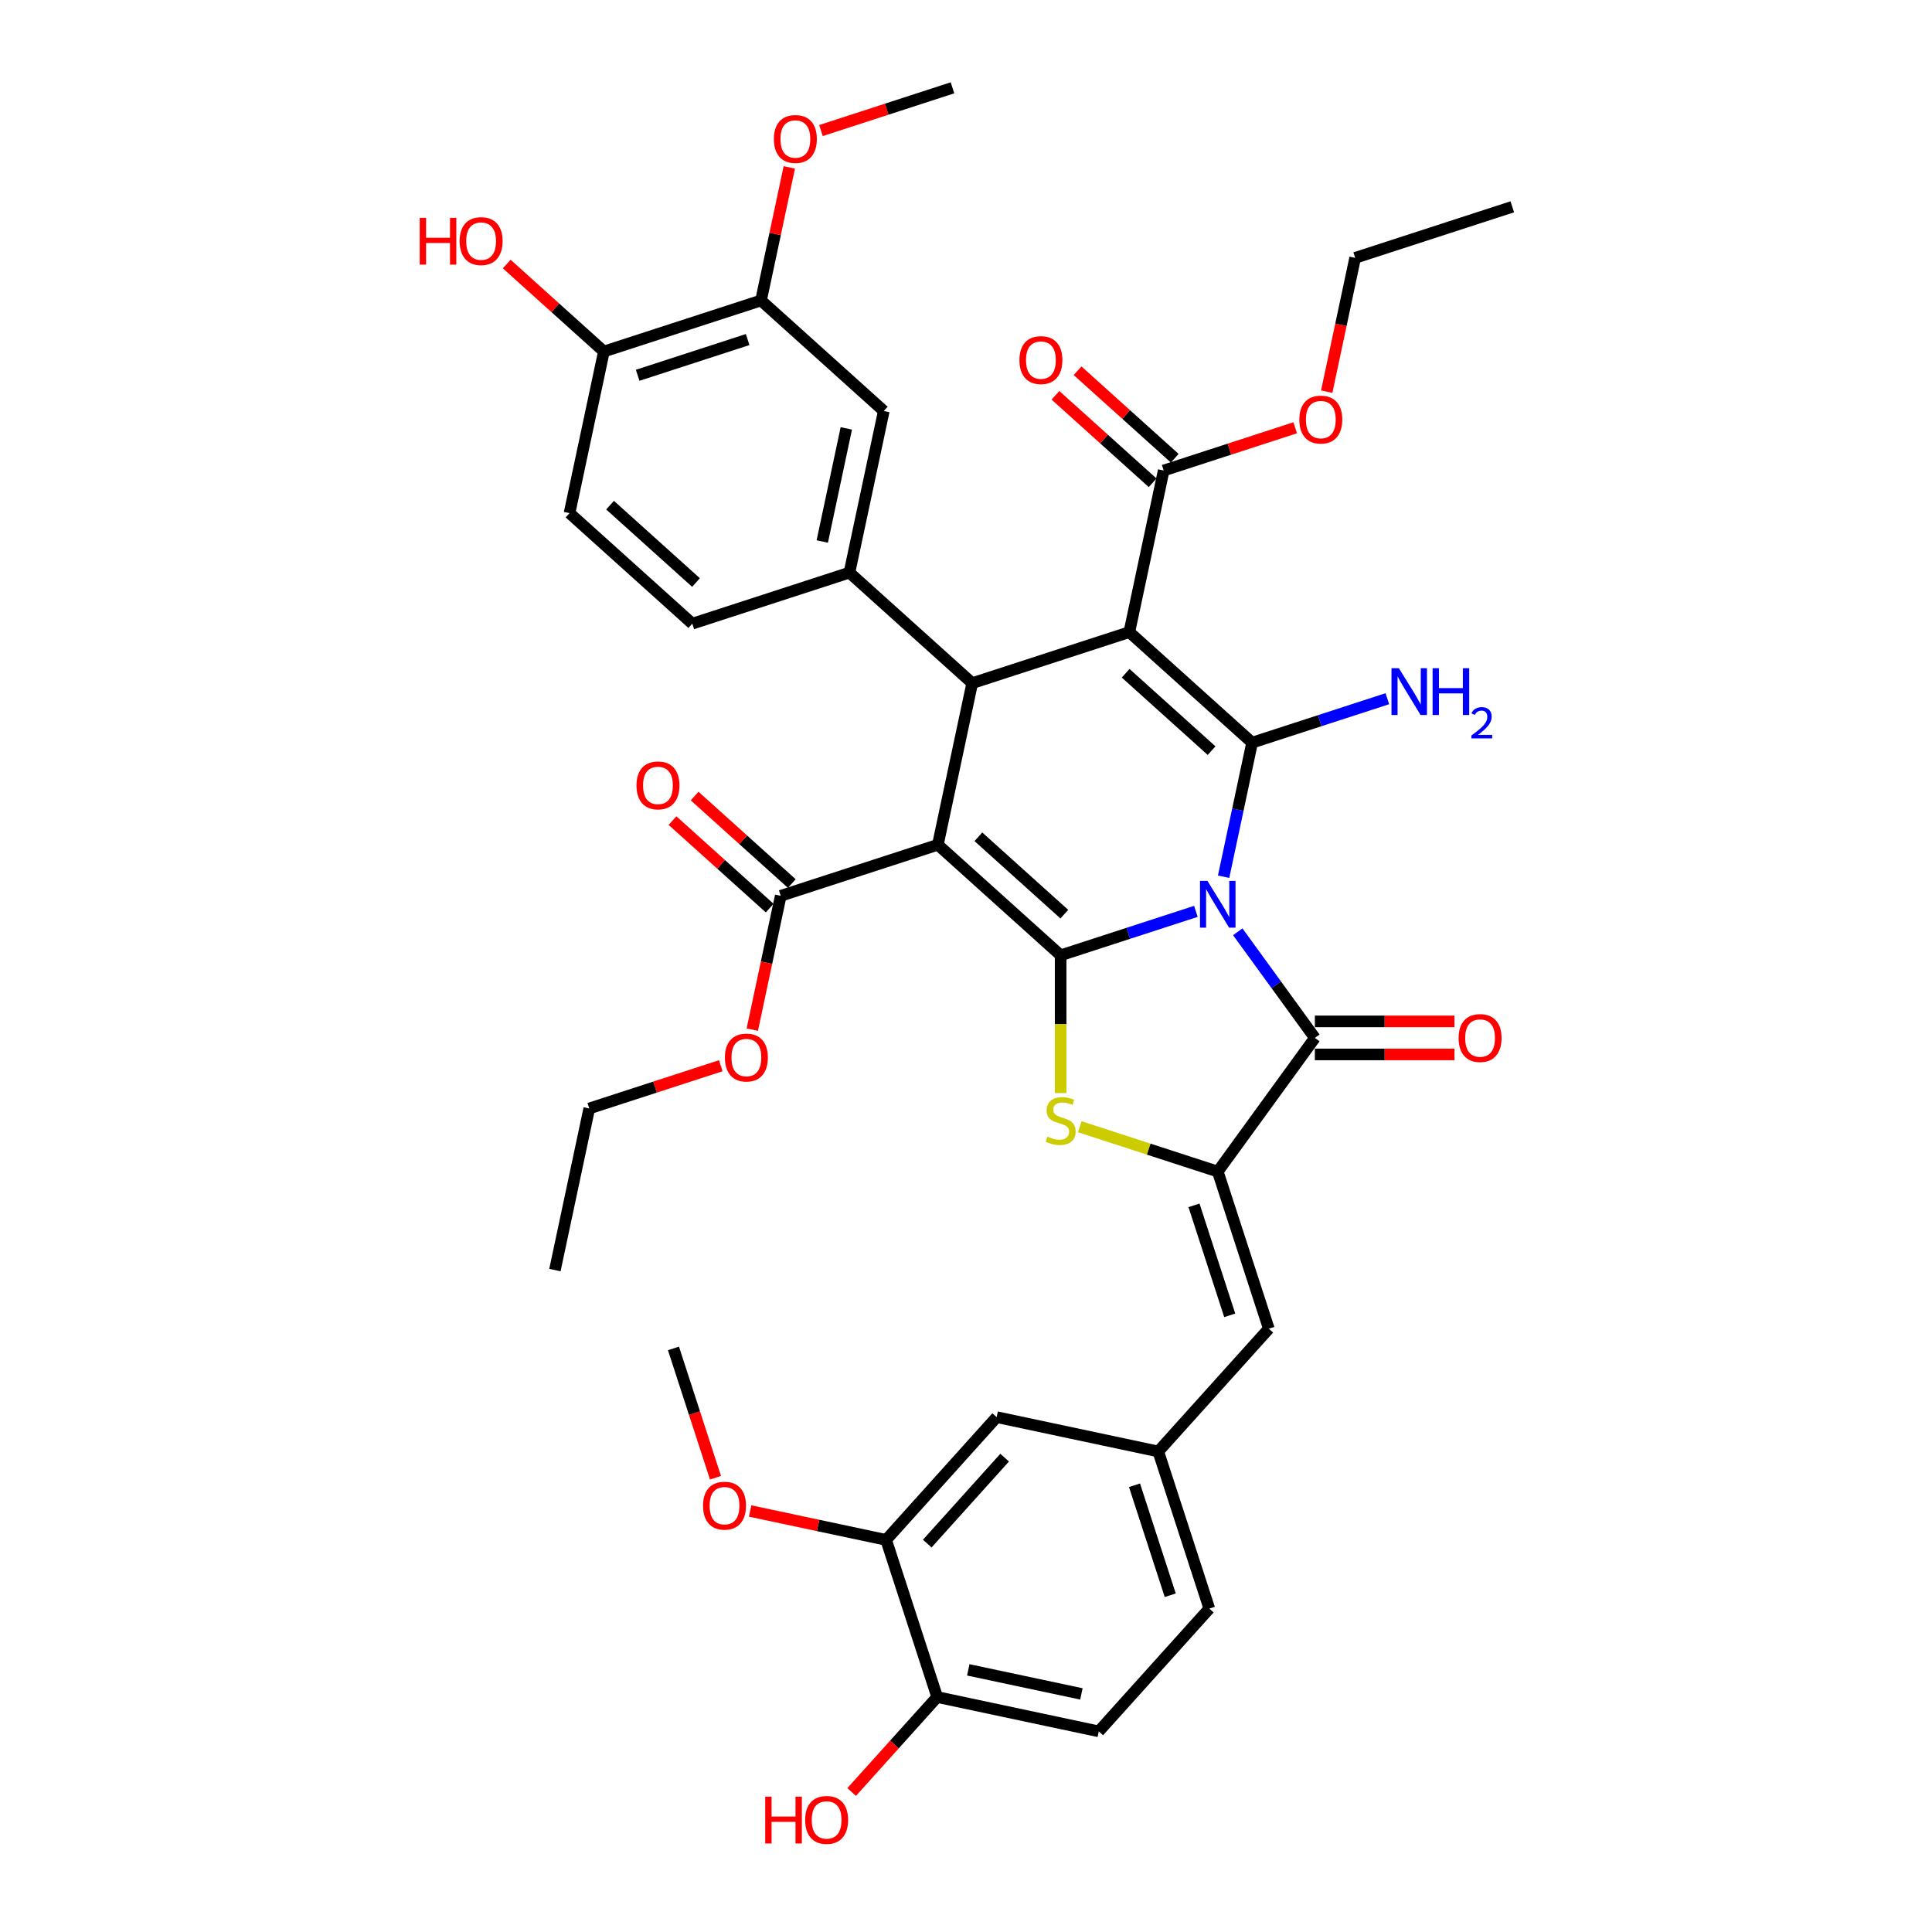 <?xml version='1.0' encoding='iso-8859-1'?>
<svg version='1.1' baseProfile='full'
              xmlns='http://www.w3.org/2000/svg'
                      xmlns:rdkit='http://www.rdkit.org/xml'
                      xmlns:xlink='http://www.w3.org/1999/xlink'
                  xml:space='preserve'
width='1000px' height='1000px' viewBox='0 0 1000 1000'>
<!-- END OF HEADER -->
<rect style='opacity:1.0;fill:#FFFFFF;stroke:none' width='1000' height='1000' x='0' y='0'> </rect>
<path class='bond-0' d='M 618.989,471.721 L 583.986,483.094' style='fill:none;fill-rule:evenodd;stroke:#0000FF;stroke-width:6px;stroke-linecap:butt;stroke-linejoin:miter;stroke-opacity:1' />
<path class='bond-0' d='M 583.986,483.094 L 548.984,494.467' style='fill:none;fill-rule:evenodd;stroke:#000000;stroke-width:6px;stroke-linecap:butt;stroke-linejoin:miter;stroke-opacity:1' />
<path class='bond-2' d='M 633.339,453.796 L 640.714,419.097' style='fill:none;fill-rule:evenodd;stroke:#0000FF;stroke-width:6px;stroke-linecap:butt;stroke-linejoin:miter;stroke-opacity:1' />
<path class='bond-2' d='M 640.714,419.097 L 648.09,384.399' style='fill:none;fill-rule:evenodd;stroke:#000000;stroke-width:6px;stroke-linecap:butt;stroke-linejoin:miter;stroke-opacity:1' />
<path class='bond-5' d='M 640.661,482.289 L 660.618,509.756' style='fill:none;fill-rule:evenodd;stroke:#0000FF;stroke-width:6px;stroke-linecap:butt;stroke-linejoin:miter;stroke-opacity:1' />
<path class='bond-5' d='M 660.618,509.756 L 680.574,537.223' style='fill:none;fill-rule:evenodd;stroke:#000000;stroke-width:6px;stroke-linecap:butt;stroke-linejoin:miter;stroke-opacity:1' />
<path class='bond-1' d='M 548.984,494.467 L 485.436,437.248' style='fill:none;fill-rule:evenodd;stroke:#000000;stroke-width:6px;stroke-linecap:butt;stroke-linejoin:miter;stroke-opacity:1' />
<path class='bond-1' d='M 550.895,473.175 L 506.412,433.122' style='fill:none;fill-rule:evenodd;stroke:#000000;stroke-width:6px;stroke-linecap:butt;stroke-linejoin:miter;stroke-opacity:1' />
<path class='bond-6' d='M 548.984,494.467 L 548.984,530.117' style='fill:none;fill-rule:evenodd;stroke:#000000;stroke-width:6px;stroke-linecap:butt;stroke-linejoin:miter;stroke-opacity:1' />
<path class='bond-6' d='M 548.984,530.117 L 548.984,565.768' style='fill:none;fill-rule:evenodd;stroke:#CCCC00;stroke-width:6px;stroke-linecap:butt;stroke-linejoin:miter;stroke-opacity:1' />
<path class='bond-9' d='M 485.436,437.248 L 404.109,463.673' style='fill:none;fill-rule:evenodd;stroke:#000000;stroke-width:6px;stroke-linecap:butt;stroke-linejoin:miter;stroke-opacity:1' />
<path class='bond-40' d='M 485.436,437.248 L 503.215,353.605' style='fill:none;fill-rule:evenodd;stroke:#000000;stroke-width:6px;stroke-linecap:butt;stroke-linejoin:miter;stroke-opacity:1' />
<path class='bond-3' d='M 648.09,384.399 L 584.542,327.18' style='fill:none;fill-rule:evenodd;stroke:#000000;stroke-width:6px;stroke-linecap:butt;stroke-linejoin:miter;stroke-opacity:1' />
<path class='bond-3' d='M 627.114,388.526 L 582.63,348.472' style='fill:none;fill-rule:evenodd;stroke:#000000;stroke-width:6px;stroke-linecap:butt;stroke-linejoin:miter;stroke-opacity:1' />
<path class='bond-16' d='M 648.09,384.399 L 683.092,373.026' style='fill:none;fill-rule:evenodd;stroke:#000000;stroke-width:6px;stroke-linecap:butt;stroke-linejoin:miter;stroke-opacity:1' />
<path class='bond-16' d='M 683.092,373.026 L 718.095,361.653' style='fill:none;fill-rule:evenodd;stroke:#0000FF;stroke-width:6px;stroke-linecap:butt;stroke-linejoin:miter;stroke-opacity:1' />
<path class='bond-4' d='M 584.542,327.18 L 503.215,353.605' style='fill:none;fill-rule:evenodd;stroke:#000000;stroke-width:6px;stroke-linecap:butt;stroke-linejoin:miter;stroke-opacity:1' />
<path class='bond-10' d='M 584.542,327.18 L 602.321,243.536' style='fill:none;fill-rule:evenodd;stroke:#000000;stroke-width:6px;stroke-linecap:butt;stroke-linejoin:miter;stroke-opacity:1' />
<path class='bond-8' d='M 503.215,353.605 L 439.667,296.386' style='fill:none;fill-rule:evenodd;stroke:#000000;stroke-width:6px;stroke-linecap:butt;stroke-linejoin:miter;stroke-opacity:1' />
<path class='bond-7' d='M 680.574,537.223 L 630.311,606.404' style='fill:none;fill-rule:evenodd;stroke:#000000;stroke-width:6px;stroke-linecap:butt;stroke-linejoin:miter;stroke-opacity:1' />
<path class='bond-15' d='M 680.574,545.775 L 716.703,545.775' style='fill:none;fill-rule:evenodd;stroke:#000000;stroke-width:6px;stroke-linecap:butt;stroke-linejoin:miter;stroke-opacity:1' />
<path class='bond-15' d='M 716.703,545.775 L 752.832,545.775' style='fill:none;fill-rule:evenodd;stroke:#FF0000;stroke-width:6px;stroke-linecap:butt;stroke-linejoin:miter;stroke-opacity:1' />
<path class='bond-15' d='M 680.574,528.672 L 716.703,528.672' style='fill:none;fill-rule:evenodd;stroke:#000000;stroke-width:6px;stroke-linecap:butt;stroke-linejoin:miter;stroke-opacity:1' />
<path class='bond-15' d='M 716.703,528.672 L 752.832,528.672' style='fill:none;fill-rule:evenodd;stroke:#FF0000;stroke-width:6px;stroke-linecap:butt;stroke-linejoin:miter;stroke-opacity:1' />
<path class='bond-39' d='M 558.886,583.197 L 594.598,594.801' style='fill:none;fill-rule:evenodd;stroke:#CCCC00;stroke-width:6px;stroke-linecap:butt;stroke-linejoin:miter;stroke-opacity:1' />
<path class='bond-39' d='M 594.598,594.801 L 630.311,606.404' style='fill:none;fill-rule:evenodd;stroke:#000000;stroke-width:6px;stroke-linecap:butt;stroke-linejoin:miter;stroke-opacity:1' />
<path class='bond-11' d='M 630.311,606.404 L 656.736,687.732' style='fill:none;fill-rule:evenodd;stroke:#000000;stroke-width:6px;stroke-linecap:butt;stroke-linejoin:miter;stroke-opacity:1' />
<path class='bond-11' d='M 618.009,623.888 L 636.506,680.817' style='fill:none;fill-rule:evenodd;stroke:#000000;stroke-width:6px;stroke-linecap:butt;stroke-linejoin:miter;stroke-opacity:1' />
<path class='bond-12' d='M 439.667,296.386 L 457.446,212.742' style='fill:none;fill-rule:evenodd;stroke:#000000;stroke-width:6px;stroke-linecap:butt;stroke-linejoin:miter;stroke-opacity:1' />
<path class='bond-12' d='M 425.605,280.283 L 438.05,221.733' style='fill:none;fill-rule:evenodd;stroke:#000000;stroke-width:6px;stroke-linecap:butt;stroke-linejoin:miter;stroke-opacity:1' />
<path class='bond-18' d='M 439.667,296.386 L 358.34,322.81' style='fill:none;fill-rule:evenodd;stroke:#000000;stroke-width:6px;stroke-linecap:butt;stroke-linejoin:miter;stroke-opacity:1' />
<path class='bond-22' d='M 409.83,457.318 L 384.684,434.676' style='fill:none;fill-rule:evenodd;stroke:#000000;stroke-width:6px;stroke-linecap:butt;stroke-linejoin:miter;stroke-opacity:1' />
<path class='bond-22' d='M 384.684,434.676 L 359.537,412.034' style='fill:none;fill-rule:evenodd;stroke:#FF0000;stroke-width:6px;stroke-linecap:butt;stroke-linejoin:miter;stroke-opacity:1' />
<path class='bond-22' d='M 398.387,470.028 L 373.24,447.386' style='fill:none;fill-rule:evenodd;stroke:#000000;stroke-width:6px;stroke-linecap:butt;stroke-linejoin:miter;stroke-opacity:1' />
<path class='bond-22' d='M 373.24,447.386 L 348.093,424.743' style='fill:none;fill-rule:evenodd;stroke:#FF0000;stroke-width:6px;stroke-linecap:butt;stroke-linejoin:miter;stroke-opacity:1' />
<path class='bond-26' d='M 404.109,463.673 L 396.748,498.303' style='fill:none;fill-rule:evenodd;stroke:#000000;stroke-width:6px;stroke-linecap:butt;stroke-linejoin:miter;stroke-opacity:1' />
<path class='bond-26' d='M 396.748,498.303 L 389.387,532.934' style='fill:none;fill-rule:evenodd;stroke:#FF0000;stroke-width:6px;stroke-linecap:butt;stroke-linejoin:miter;stroke-opacity:1' />
<path class='bond-23' d='M 608.043,237.181 L 582.896,214.539' style='fill:none;fill-rule:evenodd;stroke:#000000;stroke-width:6px;stroke-linecap:butt;stroke-linejoin:miter;stroke-opacity:1' />
<path class='bond-23' d='M 582.896,214.539 L 557.749,191.897' style='fill:none;fill-rule:evenodd;stroke:#FF0000;stroke-width:6px;stroke-linecap:butt;stroke-linejoin:miter;stroke-opacity:1' />
<path class='bond-23' d='M 596.599,249.891 L 571.452,227.249' style='fill:none;fill-rule:evenodd;stroke:#000000;stroke-width:6px;stroke-linecap:butt;stroke-linejoin:miter;stroke-opacity:1' />
<path class='bond-23' d='M 571.452,227.249 L 546.305,204.606' style='fill:none;fill-rule:evenodd;stroke:#FF0000;stroke-width:6px;stroke-linecap:butt;stroke-linejoin:miter;stroke-opacity:1' />
<path class='bond-27' d='M 602.321,243.536 L 636.357,232.477' style='fill:none;fill-rule:evenodd;stroke:#000000;stroke-width:6px;stroke-linecap:butt;stroke-linejoin:miter;stroke-opacity:1' />
<path class='bond-27' d='M 636.357,232.477 L 670.393,221.418' style='fill:none;fill-rule:evenodd;stroke:#FF0000;stroke-width:6px;stroke-linecap:butt;stroke-linejoin:miter;stroke-opacity:1' />
<path class='bond-17' d='M 656.736,687.732 L 599.517,751.28' style='fill:none;fill-rule:evenodd;stroke:#000000;stroke-width:6px;stroke-linecap:butt;stroke-linejoin:miter;stroke-opacity:1' />
<path class='bond-13' d='M 457.446,212.742 L 393.898,155.523' style='fill:none;fill-rule:evenodd;stroke:#000000;stroke-width:6px;stroke-linecap:butt;stroke-linejoin:miter;stroke-opacity:1' />
<path class='bond-29' d='M 393.898,155.523 L 401.218,121.081' style='fill:none;fill-rule:evenodd;stroke:#000000;stroke-width:6px;stroke-linecap:butt;stroke-linejoin:miter;stroke-opacity:1' />
<path class='bond-29' d='M 401.218,121.081 L 408.539,86.639' style='fill:none;fill-rule:evenodd;stroke:#FF0000;stroke-width:6px;stroke-linecap:butt;stroke-linejoin:miter;stroke-opacity:1' />
<path class='bond-42' d='M 393.898,155.523 L 312.57,181.948' style='fill:none;fill-rule:evenodd;stroke:#000000;stroke-width:6px;stroke-linecap:butt;stroke-linejoin:miter;stroke-opacity:1' />
<path class='bond-42' d='M 386.983,175.752 L 330.054,194.25' style='fill:none;fill-rule:evenodd;stroke:#000000;stroke-width:6px;stroke-linecap:butt;stroke-linejoin:miter;stroke-opacity:1' />
<path class='bond-14' d='M 458.654,797.049 L 515.873,733.501' style='fill:none;fill-rule:evenodd;stroke:#000000;stroke-width:6px;stroke-linecap:butt;stroke-linejoin:miter;stroke-opacity:1' />
<path class='bond-14' d='M 479.946,798.96 L 520,754.477' style='fill:none;fill-rule:evenodd;stroke:#000000;stroke-width:6px;stroke-linecap:butt;stroke-linejoin:miter;stroke-opacity:1' />
<path class='bond-30' d='M 458.654,797.049 L 423.459,789.568' style='fill:none;fill-rule:evenodd;stroke:#000000;stroke-width:6px;stroke-linecap:butt;stroke-linejoin:miter;stroke-opacity:1' />
<path class='bond-30' d='M 423.459,789.568 L 388.265,782.087' style='fill:none;fill-rule:evenodd;stroke:#FF0000;stroke-width:6px;stroke-linecap:butt;stroke-linejoin:miter;stroke-opacity:1' />
<path class='bond-41' d='M 458.654,797.049 L 485.079,878.376' style='fill:none;fill-rule:evenodd;stroke:#000000;stroke-width:6px;stroke-linecap:butt;stroke-linejoin:miter;stroke-opacity:1' />
<path class='bond-21' d='M 599.517,751.28 L 515.873,733.501' style='fill:none;fill-rule:evenodd;stroke:#000000;stroke-width:6px;stroke-linecap:butt;stroke-linejoin:miter;stroke-opacity:1' />
<path class='bond-28' d='M 599.517,751.28 L 625.941,832.607' style='fill:none;fill-rule:evenodd;stroke:#000000;stroke-width:6px;stroke-linecap:butt;stroke-linejoin:miter;stroke-opacity:1' />
<path class='bond-28' d='M 587.215,768.764 L 605.712,825.693' style='fill:none;fill-rule:evenodd;stroke:#000000;stroke-width:6px;stroke-linecap:butt;stroke-linejoin:miter;stroke-opacity:1' />
<path class='bond-24' d='M 358.34,322.81 L 294.791,265.592' style='fill:none;fill-rule:evenodd;stroke:#000000;stroke-width:6px;stroke-linecap:butt;stroke-linejoin:miter;stroke-opacity:1' />
<path class='bond-24' d='M 360.251,301.518 L 315.767,261.465' style='fill:none;fill-rule:evenodd;stroke:#000000;stroke-width:6px;stroke-linecap:butt;stroke-linejoin:miter;stroke-opacity:1' />
<path class='bond-19' d='M 312.57,181.948 L 294.791,265.592' style='fill:none;fill-rule:evenodd;stroke:#000000;stroke-width:6px;stroke-linecap:butt;stroke-linejoin:miter;stroke-opacity:1' />
<path class='bond-32' d='M 312.57,181.948 L 287.424,159.306' style='fill:none;fill-rule:evenodd;stroke:#000000;stroke-width:6px;stroke-linecap:butt;stroke-linejoin:miter;stroke-opacity:1' />
<path class='bond-32' d='M 287.424,159.306 L 262.277,136.663' style='fill:none;fill-rule:evenodd;stroke:#FF0000;stroke-width:6px;stroke-linecap:butt;stroke-linejoin:miter;stroke-opacity:1' />
<path class='bond-20' d='M 485.079,878.376 L 568.722,896.155' style='fill:none;fill-rule:evenodd;stroke:#000000;stroke-width:6px;stroke-linecap:butt;stroke-linejoin:miter;stroke-opacity:1' />
<path class='bond-20' d='M 501.181,864.314 L 559.732,876.759' style='fill:none;fill-rule:evenodd;stroke:#000000;stroke-width:6px;stroke-linecap:butt;stroke-linejoin:miter;stroke-opacity:1' />
<path class='bond-31' d='M 485.079,878.376 L 462.945,902.958' style='fill:none;fill-rule:evenodd;stroke:#000000;stroke-width:6px;stroke-linecap:butt;stroke-linejoin:miter;stroke-opacity:1' />
<path class='bond-31' d='M 462.945,902.958 L 440.811,927.541' style='fill:none;fill-rule:evenodd;stroke:#FF0000;stroke-width:6px;stroke-linecap:butt;stroke-linejoin:miter;stroke-opacity:1' />
<path class='bond-25' d='M 568.722,896.155 L 625.941,832.607' style='fill:none;fill-rule:evenodd;stroke:#000000;stroke-width:6px;stroke-linecap:butt;stroke-linejoin:miter;stroke-opacity:1' />
<path class='bond-33' d='M 373.075,551.623 L 339.039,562.683' style='fill:none;fill-rule:evenodd;stroke:#FF0000;stroke-width:6px;stroke-linecap:butt;stroke-linejoin:miter;stroke-opacity:1' />
<path class='bond-33' d='M 339.039,562.683 L 305.002,573.742' style='fill:none;fill-rule:evenodd;stroke:#000000;stroke-width:6px;stroke-linecap:butt;stroke-linejoin:miter;stroke-opacity:1' />
<path class='bond-34' d='M 686.705,202.728 L 694.066,168.098' style='fill:none;fill-rule:evenodd;stroke:#FF0000;stroke-width:6px;stroke-linecap:butt;stroke-linejoin:miter;stroke-opacity:1' />
<path class='bond-34' d='M 694.066,168.098 L 701.427,133.468' style='fill:none;fill-rule:evenodd;stroke:#000000;stroke-width:6px;stroke-linecap:butt;stroke-linejoin:miter;stroke-opacity:1' />
<path class='bond-35' d='M 424.931,67.573 L 458.967,56.514' style='fill:none;fill-rule:evenodd;stroke:#FF0000;stroke-width:6px;stroke-linecap:butt;stroke-linejoin:miter;stroke-opacity:1' />
<path class='bond-35' d='M 458.967,56.514 L 493.004,45.455' style='fill:none;fill-rule:evenodd;stroke:#000000;stroke-width:6px;stroke-linecap:butt;stroke-linejoin:miter;stroke-opacity:1' />
<path class='bond-36' d='M 370.337,764.886 L 359.461,731.415' style='fill:none;fill-rule:evenodd;stroke:#FF0000;stroke-width:6px;stroke-linecap:butt;stroke-linejoin:miter;stroke-opacity:1' />
<path class='bond-36' d='M 359.461,731.415 L 348.586,697.943' style='fill:none;fill-rule:evenodd;stroke:#000000;stroke-width:6px;stroke-linecap:butt;stroke-linejoin:miter;stroke-opacity:1' />
<path class='bond-37' d='M 305.002,573.742 L 287.223,657.385' style='fill:none;fill-rule:evenodd;stroke:#000000;stroke-width:6px;stroke-linecap:butt;stroke-linejoin:miter;stroke-opacity:1' />
<path class='bond-38' d='M 701.427,133.468 L 782.754,107.043' style='fill:none;fill-rule:evenodd;stroke:#000000;stroke-width:6px;stroke-linecap:butt;stroke-linejoin:miter;stroke-opacity:1' />
<path  class='atom-0' d='M 624.958 455.934
L 632.893 468.761
Q 633.68 470.026, 634.946 472.318
Q 636.211 474.61, 636.28 474.747
L 636.28 455.934
L 639.495 455.934
L 639.495 480.151
L 636.177 480.151
L 627.66 466.127
Q 626.668 464.485, 625.608 462.604
Q 624.582 460.723, 624.274 460.141
L 624.274 480.151
L 621.127 480.151
L 621.127 455.934
L 624.958 455.934
' fill='#0000FF'/>
<path  class='atom-7' d='M 542.143 588.291
Q 542.416 588.394, 543.545 588.873
Q 544.674 589.352, 545.905 589.66
Q 547.171 589.933, 548.402 589.933
Q 550.694 589.933, 552.028 588.839
Q 553.362 587.71, 553.362 585.76
Q 553.362 584.426, 552.678 583.605
Q 552.028 582.784, 551.002 582.34
Q 549.976 581.895, 548.265 581.382
Q 546.111 580.732, 544.811 580.116
Q 543.545 579.501, 542.622 578.201
Q 541.732 576.901, 541.732 574.712
Q 541.732 571.668, 543.785 569.787
Q 545.871 567.905, 549.976 567.905
Q 552.78 567.905, 555.962 569.239
L 555.175 571.873
Q 552.267 570.676, 550.078 570.676
Q 547.718 570.676, 546.418 571.668
Q 545.119 572.626, 545.153 574.302
Q 545.153 575.601, 545.803 576.388
Q 546.487 577.175, 547.445 577.62
Q 548.436 578.064, 550.078 578.577
Q 552.267 579.261, 553.567 579.945
Q 554.867 580.63, 555.791 582.032
Q 556.748 583.4, 556.748 585.76
Q 556.748 589.112, 554.491 590.925
Q 552.267 592.704, 548.539 592.704
Q 546.384 592.704, 544.742 592.225
Q 543.135 591.78, 541.219 590.994
L 542.143 588.291
' fill='#CCCC00'/>
<path  class='atom-16' d='M 754.969 537.292
Q 754.969 531.477, 757.843 528.228
Q 760.716 524.978, 766.086 524.978
Q 771.456 524.978, 774.329 528.228
Q 777.203 531.477, 777.203 537.292
Q 777.203 543.175, 774.295 546.527
Q 771.388 549.845, 766.086 549.845
Q 760.75 549.845, 757.843 546.527
Q 754.969 543.209, 754.969 537.292
M 766.086 547.109
Q 769.78 547.109, 771.764 544.646
Q 773.782 542.149, 773.782 537.292
Q 773.782 532.537, 771.764 530.143
Q 769.78 527.715, 766.086 527.715
Q 762.392 527.715, 760.374 530.109
Q 758.39 532.503, 758.39 537.292
Q 758.39 542.183, 760.374 544.646
Q 762.392 547.109, 766.086 547.109
' fill='#FF0000'/>
<path  class='atom-17' d='M 724.064 345.865
L 731.999 358.692
Q 732.786 359.958, 734.052 362.25
Q 735.317 364.541, 735.386 364.678
L 735.386 345.865
L 738.601 345.865
L 738.601 370.083
L 735.283 370.083
L 726.766 356.059
Q 725.774 354.417, 724.714 352.535
Q 723.688 350.654, 723.38 350.073
L 723.38 370.083
L 720.233 370.083
L 720.233 345.865
L 724.064 345.865
' fill='#0000FF'/>
<path  class='atom-17' d='M 741.508 345.865
L 744.792 345.865
L 744.792 356.161
L 757.174 356.161
L 757.174 345.865
L 760.458 345.865
L 760.458 370.083
L 757.174 370.083
L 757.174 358.898
L 744.792 358.898
L 744.792 370.083
L 741.508 370.083
L 741.508 345.865
' fill='#0000FF'/>
<path  class='atom-17' d='M 761.632 369.233
Q 762.219 367.72, 763.618 366.885
Q 765.018 366.027, 766.96 366.027
Q 769.375 366.027, 770.73 367.337
Q 772.084 368.646, 772.084 370.971
Q 772.084 373.342, 770.323 375.554
Q 768.585 377.766, 764.973 380.385
L 772.355 380.385
L 772.355 382.191
L 761.587 382.191
L 761.587 380.679
Q 764.567 378.557, 766.328 376.976
Q 768.111 375.396, 768.969 373.974
Q 769.827 372.551, 769.827 371.084
Q 769.827 369.549, 769.059 368.691
Q 768.292 367.833, 766.96 367.833
Q 765.673 367.833, 764.815 368.352
Q 763.957 368.872, 763.348 370.023
L 761.632 369.233
' fill='#0000FF'/>
<path  class='atom-23' d='M 329.444 406.523
Q 329.444 400.708, 332.317 397.458
Q 335.19 394.209, 340.56 394.209
Q 345.931 394.209, 348.804 397.458
Q 351.677 400.708, 351.677 406.523
Q 351.677 412.406, 348.77 415.758
Q 345.862 419.076, 340.56 419.076
Q 335.225 419.076, 332.317 415.758
Q 329.444 412.44, 329.444 406.523
M 340.56 416.339
Q 344.255 416.339, 346.239 413.877
Q 348.257 411.38, 348.257 406.523
Q 348.257 401.768, 346.239 399.374
Q 344.255 396.945, 340.56 396.945
Q 336.866 396.945, 334.848 399.34
Q 332.864 401.734, 332.864 406.523
Q 332.864 411.414, 334.848 413.877
Q 336.866 416.339, 340.56 416.339
' fill='#FF0000'/>
<path  class='atom-24' d='M 527.656 186.386
Q 527.656 180.571, 530.529 177.321
Q 533.403 174.072, 538.773 174.072
Q 544.143 174.072, 547.016 177.321
Q 549.889 180.571, 549.889 186.386
Q 549.889 192.269, 546.982 195.621
Q 544.074 198.939, 538.773 198.939
Q 533.437 198.939, 530.529 195.621
Q 527.656 192.303, 527.656 186.386
M 538.773 196.202
Q 542.467 196.202, 544.451 193.74
Q 546.469 191.243, 546.469 186.386
Q 546.469 181.631, 544.451 179.237
Q 542.467 176.808, 538.773 176.808
Q 535.079 176.808, 533.06 179.203
Q 531.077 181.597, 531.077 186.386
Q 531.077 191.277, 533.06 193.74
Q 535.079 196.202, 538.773 196.202
' fill='#FF0000'/>
<path  class='atom-27' d='M 375.213 547.385
Q 375.213 541.57, 378.086 538.321
Q 380.959 535.071, 386.33 535.071
Q 391.7 535.071, 394.573 538.321
Q 397.446 541.57, 397.446 547.385
Q 397.446 553.269, 394.539 556.621
Q 391.631 559.938, 386.33 559.938
Q 380.994 559.938, 378.086 556.621
Q 375.213 553.303, 375.213 547.385
M 386.33 557.202
Q 390.024 557.202, 392.008 554.739
Q 394.026 552.242, 394.026 547.385
Q 394.026 542.631, 392.008 540.236
Q 390.024 537.808, 386.33 537.808
Q 382.635 537.808, 380.617 540.202
Q 378.633 542.597, 378.633 547.385
Q 378.633 552.277, 380.617 554.739
Q 382.635 557.202, 386.33 557.202
' fill='#FF0000'/>
<path  class='atom-28' d='M 672.531 217.18
Q 672.531 211.365, 675.404 208.115
Q 678.278 204.866, 683.648 204.866
Q 689.018 204.866, 691.891 208.115
Q 694.764 211.365, 694.764 217.18
Q 694.764 223.063, 691.857 226.415
Q 688.95 229.733, 683.648 229.733
Q 678.312 229.733, 675.404 226.415
Q 672.531 223.097, 672.531 217.18
M 683.648 226.997
Q 687.342 226.997, 689.326 224.534
Q 691.344 222.037, 691.344 217.18
Q 691.344 212.425, 689.326 210.031
Q 687.342 207.602, 683.648 207.602
Q 679.954 207.602, 677.936 209.997
Q 675.952 212.391, 675.952 217.18
Q 675.952 222.071, 677.936 224.534
Q 679.954 226.997, 683.648 226.997
' fill='#FF0000'/>
<path  class='atom-30' d='M 400.56 71.948
Q 400.56 66.133, 403.433 62.883
Q 406.306 59.634, 411.677 59.634
Q 417.047 59.634, 419.92 62.883
Q 422.793 66.133, 422.793 71.948
Q 422.793 77.831, 419.886 81.183
Q 416.978 84.501, 411.677 84.501
Q 406.341 84.501, 403.433 81.183
Q 400.56 77.865, 400.56 71.948
M 411.677 81.764
Q 415.371 81.764, 417.355 79.302
Q 419.373 76.805, 419.373 71.948
Q 419.373 67.193, 417.355 64.799
Q 415.371 62.37, 411.677 62.37
Q 407.982 62.37, 405.964 64.765
Q 403.98 67.159, 403.98 71.948
Q 403.98 76.839, 405.964 79.302
Q 407.982 81.764, 411.677 81.764
' fill='#FF0000'/>
<path  class='atom-31' d='M 363.894 779.338
Q 363.894 773.523, 366.767 770.274
Q 369.64 767.024, 375.01 767.024
Q 380.38 767.024, 383.254 770.274
Q 386.127 773.523, 386.127 779.338
Q 386.127 785.221, 383.219 788.573
Q 380.312 791.891, 375.01 791.891
Q 369.674 791.891, 366.767 788.573
Q 363.894 785.256, 363.894 779.338
M 375.01 789.155
Q 378.704 789.155, 380.688 786.692
Q 382.706 784.195, 382.706 779.338
Q 382.706 774.584, 380.688 772.189
Q 378.704 769.761, 375.01 769.761
Q 371.316 769.761, 369.298 772.155
Q 367.314 774.549, 367.314 779.338
Q 367.314 784.229, 369.298 786.692
Q 371.316 789.155, 375.01 789.155
' fill='#FF0000'/>
<path  class='atom-32' d='M 396.083 929.952
L 399.367 929.952
L 399.367 940.248
L 411.749 940.248
L 411.749 929.952
L 415.033 929.952
L 415.033 954.169
L 411.749 954.169
L 411.749 942.984
L 399.367 942.984
L 399.367 954.169
L 396.083 954.169
L 396.083 929.952
' fill='#FF0000'/>
<path  class='atom-32' d='M 416.743 941.992
Q 416.743 936.177, 419.616 932.928
Q 422.49 929.678, 427.86 929.678
Q 433.23 929.678, 436.103 932.928
Q 438.976 936.177, 438.976 941.992
Q 438.976 947.875, 436.069 951.228
Q 433.162 954.545, 427.86 954.545
Q 422.524 954.545, 419.616 951.228
Q 416.743 947.91, 416.743 941.992
M 427.86 951.809
Q 431.554 951.809, 433.538 949.346
Q 435.556 946.849, 435.556 941.992
Q 435.556 937.238, 433.538 934.843
Q 431.554 932.415, 427.86 932.415
Q 424.166 932.415, 422.148 934.809
Q 420.164 937.204, 420.164 941.992
Q 420.164 946.884, 422.148 949.346
Q 424.166 951.809, 427.86 951.809
' fill='#FF0000'/>
<path  class='atom-33' d='M 217.246 112.757
L 220.53 112.757
L 220.53 123.053
L 232.912 123.053
L 232.912 112.757
L 236.196 112.757
L 236.196 136.974
L 232.912 136.974
L 232.912 125.789
L 220.53 125.789
L 220.53 136.974
L 217.246 136.974
L 217.246 112.757
' fill='#FF0000'/>
<path  class='atom-33' d='M 237.906 124.797
Q 237.906 118.982, 240.779 115.733
Q 243.652 112.483, 249.022 112.483
Q 254.393 112.483, 257.266 115.733
Q 260.139 118.982, 260.139 124.797
Q 260.139 130.681, 257.232 134.033
Q 254.324 137.35, 249.022 137.35
Q 243.686 137.35, 240.779 134.033
Q 237.906 130.715, 237.906 124.797
M 249.022 134.614
Q 252.717 134.614, 254.7 132.151
Q 256.719 129.654, 256.719 124.797
Q 256.719 120.043, 254.7 117.648
Q 252.717 115.22, 249.022 115.22
Q 245.328 115.22, 243.31 117.614
Q 241.326 120.009, 241.326 124.797
Q 241.326 129.689, 243.31 132.151
Q 245.328 134.614, 249.022 134.614
' fill='#FF0000'/>
</svg>
